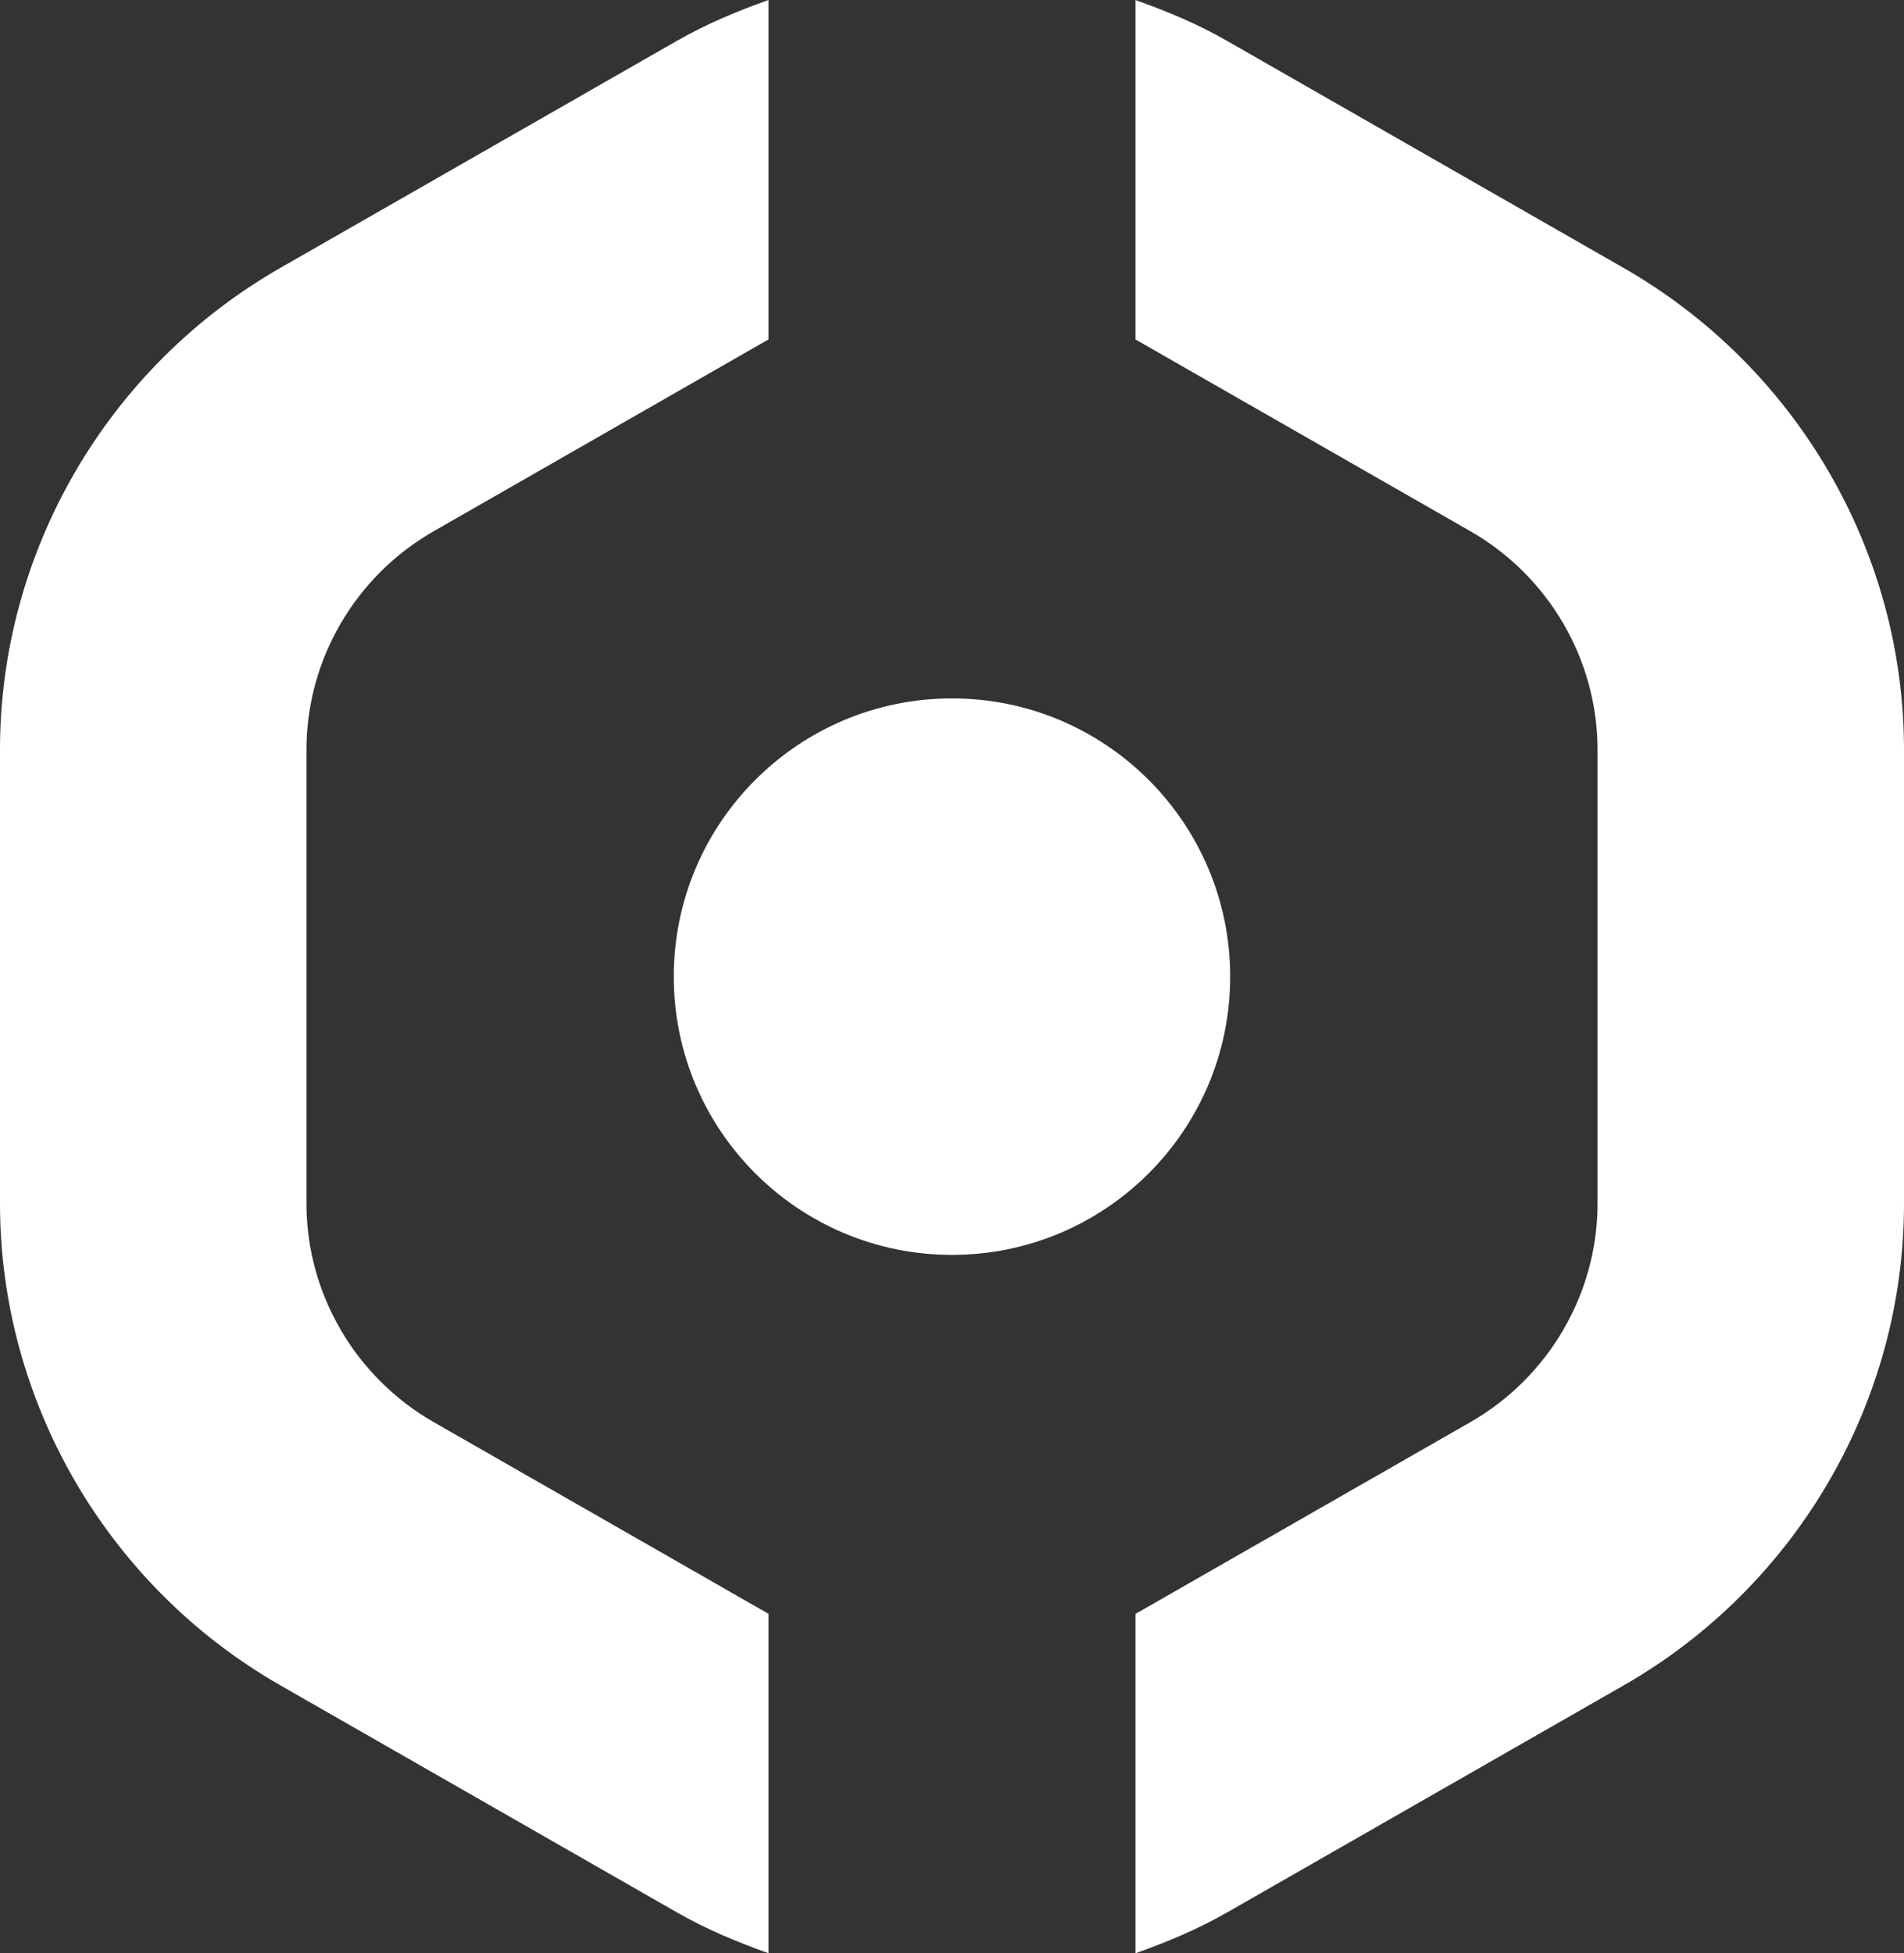 <?xml version="1.0" encoding="UTF-8"?>
<svg id="Livello_1" data-name="Livello 1" xmlns="http://www.w3.org/2000/svg" viewBox="0 0 965.33 990.2">
  <rect x="0" y="0" width="965.33" height="990.2" fill="#333333" stroke="none"/>
  <defs>
    <style>
      .cls-1 {
        fill: #fff;
      }
    </style>
  </defs>
  <path class="cls-1" d="m823.19,135.83l-201.02-115.08c-14.91-8.57-30.58-15.1-46.49-20.72v172.05l169.82,97.22c39.73,22.77,64.45,65.17,64.45,110.7v230.22c0,45.49-24.72,87.93-64.45,110.7l-169.82,97.22v172.05c15.91-5.67,31.58-12.19,46.49-20.72l201.02-115.08c87.69-50.21,142.14-143.76,142.14-244.17v-230.22c0-100.41-54.45-193.97-142.14-244.17"/>
  <path class="cls-1" d="m155.38,610.19v-230.21c0-45.49,24.72-87.93,64.45-110.65l169.82-97.27V0c-15.91,5.62-31.58,12.2-46.49,20.72l-201.02,115.08C54.45,186.01,0,279.57,0,379.98v230.21c0,100.41,54.45,193.97,142.14,244.17l201.02,115.08c14.91,8.52,30.58,15.1,46.49,20.72v-172.05l-169.82-97.22c-39.73-22.77-64.45-65.16-64.45-110.7"/>
  <path class="cls-1" d="m623.7,495.09c0,77.88-63.16,141.05-141.05,141.05s-141.04-63.17-141.04-141.05,63.16-141.04,141.04-141.04,141.05,63.17,141.05,141.04"/>
</svg>